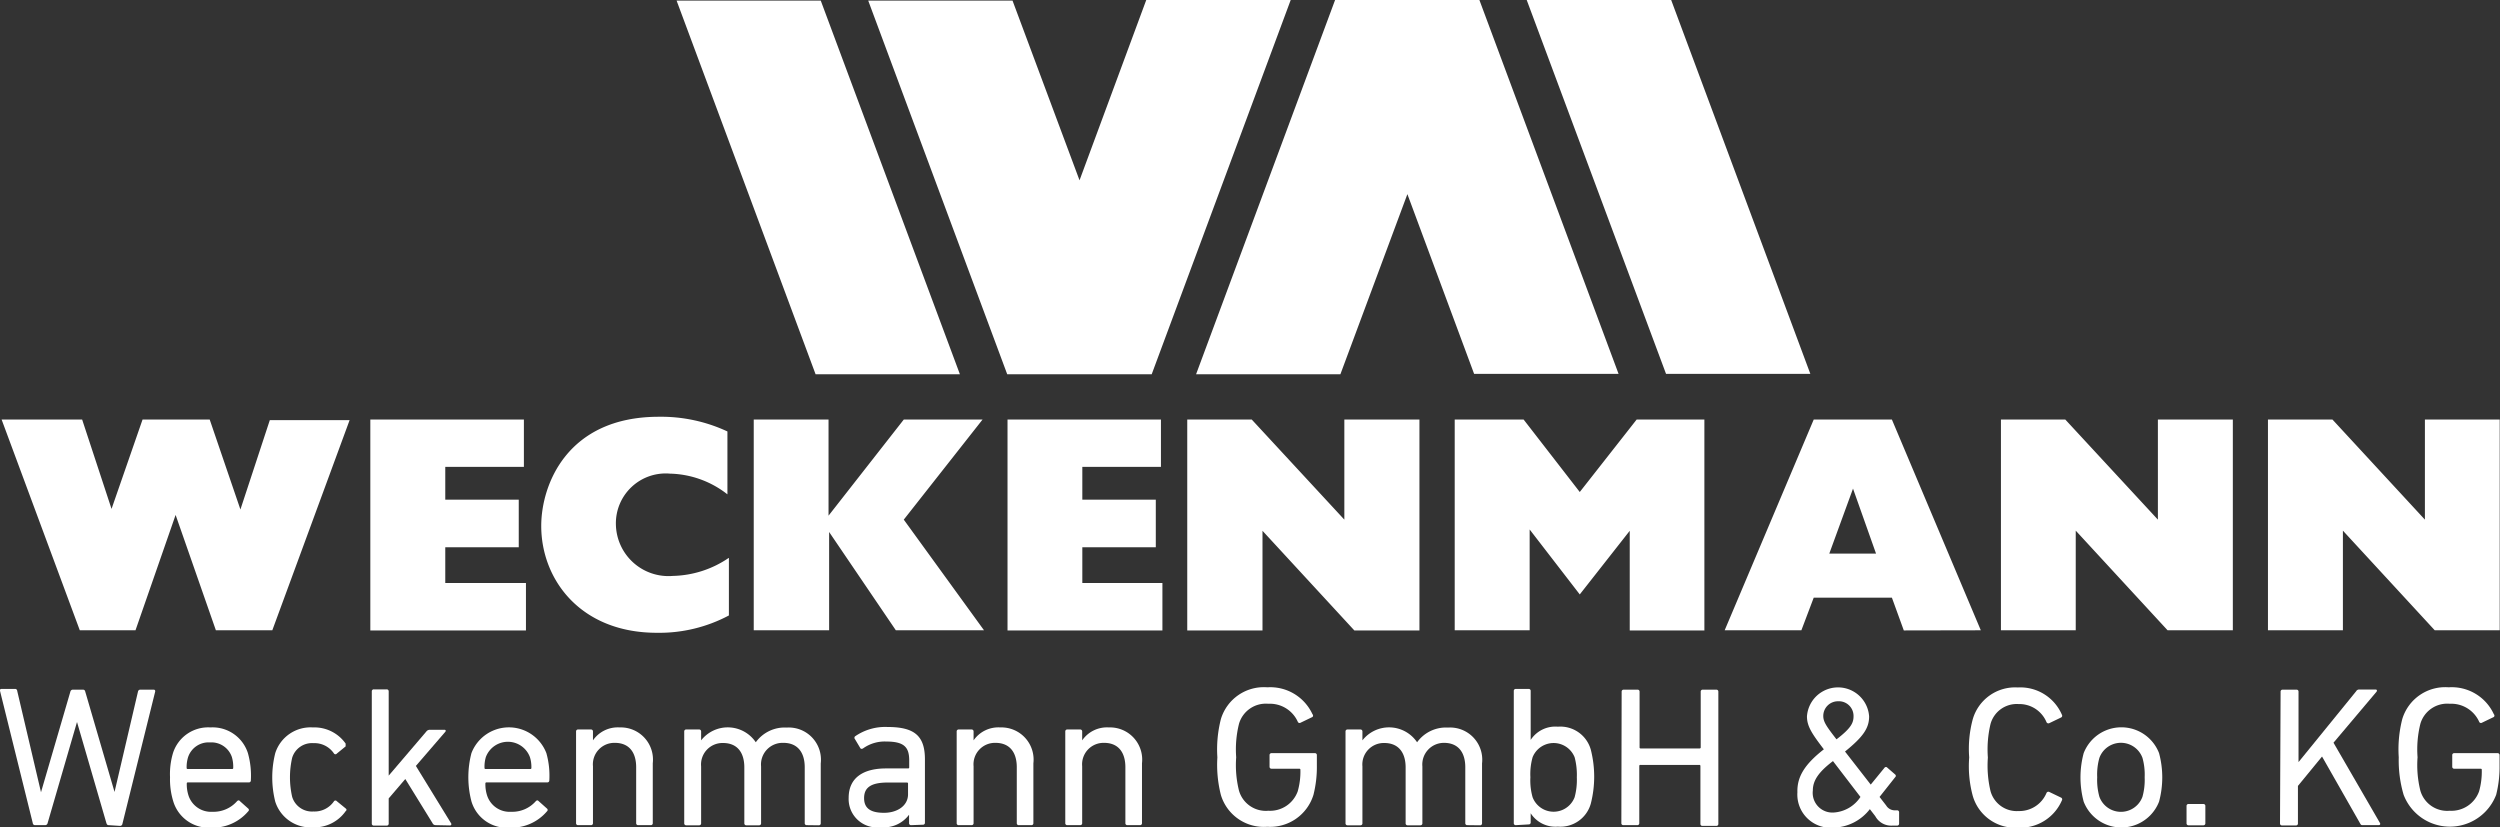 <svg id="Logo" xmlns="http://www.w3.org/2000/svg" viewBox="0 0 170.12 56.3"><rect x="0" y="0" width="170.12" height="56.3" fill="#333333" stroke="none"/><defs><style>.cls-1,.cls-2{fill:#fff;}.cls-1{fill-rule:evenodd;}</style></defs><title>Logo_Weckenmann_Brumby</title><path class="cls-1" d="M171.32,44.22h-4.43l-6.25-6.78v6.78h-5.1V29.88h4.39l6.29,6.81V29.88h5.09V44.22Zm-18.18,0h-4.43l-6.25-6.78v6.78h-5.09V29.88h4.38l6.3,6.81V29.88h5.1V44.22ZM127.3,34.59,125.69,39h3.18l-1.57-4.43Zm3.46,9.64L129.95,42h-5.32l-.84,2.22h-5.22l6.06-14.34h5.32L136,44.22Zm-13.56,0h-5.09V37.45l-3.4,4.33-3.41-4.42v6.86h-5.1V29.88h4.69l3.82,4.93,3.87-4.93h4.61V44.22Zm-19.4,0H93.37l-6.25-6.78v6.78H82V29.88h4.39l6.3,6.81V29.88H97.8V44.22ZM80.31,41v3.23H69.77V29.88H80.21V33.1H74.86v2.23h5v3.24h-5V41ZM57.59,44.22H52.5V29.88h5.09v6.54l5.12-6.54h5.36l-5.36,6.81,5.46,7.53h-6l-4.54-6.69v6.69ZM50.81,39.3v3.91a10.08,10.08,0,0,1-4.9,1.18c-5.21,0-7.87-3.63-7.87-7.27,0-2.8,1.76-7.43,8-7.43a10.66,10.66,0,0,1,4.67,1v4.28a6.56,6.56,0,0,0-3.91-1.41A3.39,3.39,0,0,0,43.12,37,3.58,3.58,0,0,0,47,40.52a7,7,0,0,0,3.79-1.22ZM37,41v3.23H26.41V29.88H36.86V33.1H31.51v2.23h5v3.24h-5V41ZM19.74,44.22H15.9l-2.74-7.85-2.73,7.85H6.64L1.32,29.88H6.8l2,6.08,2.11-6.08h4.57L17.57,36l2-6.08H25L19.74,44.22Z" transform="translate(-1.21 -1.33)"/><polygon class="cls-1" points="55.5 25.47 46.04 0.04 55.85 0.04 65.32 25.47 55.5 25.47 55.5 25.47"/><polygon class="cls-1" points="78 0 73.46 12.27 68.9 0.04 59.08 0.04 68.54 25.47 78.37 25.47 87.83 0 78 0 78 0"/><polygon class="cls-1" points="113.72 0 123.19 25.44 113.37 25.44 103.89 0 113.72 0 113.72 0"/><polygon class="cls-1" points="110.14 25.44 100.67 0 90.85 0 81.39 25.47 91.21 25.47 95.77 13.21 100.31 25.44 110.14 25.44 110.14 25.44"/><path class="cls-2" d="M8.6,57.48c-.08,0-.12-.05-.15-.14l-2-6.88h0l-2,6.88a.17.17,0,0,1-.16.14H3.59a.15.15,0,0,1-.15-.14l-2.23-9c0-.08,0-.13.11-.13h.9a.14.14,0,0,1,.16.13L4,55.24h0L6,48.39a.17.17,0,0,1,.16-.13h.69c.1,0,.14.05.16.13l2,6.85H9l1.6-6.85a.16.16,0,0,1,.18-.13h.88c.09,0,.12.05.11.13l-2.23,9a.16.16,0,0,1-.16.14Z" transform="translate(-1.21 -1.33)"/><path class="cls-2" d="M13,55.86a5.09,5.09,0,0,1-.22-1.64,5,5,0,0,1,.2-1.64,2.51,2.51,0,0,1,2.55-1.75,2.52,2.52,0,0,1,2.55,1.75,5.65,5.65,0,0,1,.2,1.86.13.13,0,0,1-.15.13H14a.07.07,0,0,0-.08.08,2.44,2.44,0,0,0,.11.79,1.61,1.61,0,0,0,1.64,1.13,2.13,2.13,0,0,0,1.67-.72c.07-.07.14-.08.2,0l.56.5a.12.12,0,0,1,0,.19,3.16,3.16,0,0,1-2.54,1.11A2.52,2.52,0,0,1,13,55.86Zm4-2.2a.07.07,0,0,0,.08-.08,2.31,2.31,0,0,0-.09-.73,1.47,1.47,0,0,0-1.49-1,1.47,1.47,0,0,0-1.49,1,2.28,2.28,0,0,0-.1.73.07.07,0,0,0,.08.08Z" transform="translate(-1.21 -1.33)"/><path class="cls-2" d="M19.94,52.58a2.52,2.52,0,0,1,2.56-1.75,2.6,2.6,0,0,1,2.23,1.1c0,.07,0,.12,0,.19l-.6.49a.12.12,0,0,1-.19,0,1.6,1.6,0,0,0-1.4-.71,1.41,1.41,0,0,0-1.45,1,6,6,0,0,0,0,2.65,1.41,1.41,0,0,0,1.45,1,1.6,1.6,0,0,0,1.4-.7.12.12,0,0,1,.19,0l.6.49c.08.07.08.12,0,.19a2.6,2.6,0,0,1-2.23,1.1,2.52,2.52,0,0,1-2.56-1.75,6.78,6.78,0,0,1,0-3.3Z" transform="translate(-1.21 -1.33)"/><path class="cls-2" d="M30.86,57.48a.23.23,0,0,1-.22-.14l-1.85-3-1.13,1.32v1.71a.13.13,0,0,1-.14.14h-.87a.13.13,0,0,1-.14-.14v-9a.13.13,0,0,1,.14-.13h.87a.13.13,0,0,1,.14.13v5.74l2.56-3a.29.29,0,0,1,.24-.12h1c.08,0,.11.07.05.14l-2,2.32,2.4,3.91a.09.09,0,0,1-.08.14Z" transform="translate(-1.21 -1.33)"/><path class="cls-2" d="M33.29,55.86a6.51,6.51,0,0,1,0-3.28,2.73,2.73,0,0,1,5.1,0,5.67,5.67,0,0,1,.2,1.86.13.13,0,0,1-.15.13H34.32a.07.07,0,0,0-.08.08,2.46,2.46,0,0,0,.11.79A1.61,1.61,0,0,0,36,56.57a2.13,2.13,0,0,0,1.67-.72c.07-.07.13-.08.2,0l.56.5a.12.12,0,0,1,0,.19,3.16,3.16,0,0,1-2.54,1.11A2.51,2.51,0,0,1,33.29,55.86Zm4-2.2a.07.07,0,0,0,.08-.08,2.27,2.27,0,0,0-.1-.73,1.6,1.6,0,0,0-3,0,2.31,2.31,0,0,0-.09.73.07.07,0,0,0,.08.08Z" transform="translate(-1.21 -1.33)"/><path class="cls-2" d="M44.64,57.48a.13.13,0,0,1-.14-.14v-3.8c0-1-.47-1.66-1.45-1.66a1.46,1.46,0,0,0-1.49,1.59v3.87a.13.13,0,0,1-.14.14h-.87a.13.13,0,0,1-.14-.14V51.11a.13.13,0,0,1,.14-.14h.87a.13.13,0,0,1,.14.14v.6h0a2.05,2.05,0,0,1,1.82-.88,2.19,2.19,0,0,1,2.25,2.44v4.07a.13.13,0,0,1-.14.14Z" transform="translate(-1.21 -1.33)"/><path class="cls-2" d="M56.11,57.48a.13.13,0,0,1-.14-.14v-3.8c0-1-.48-1.66-1.45-1.66A1.47,1.47,0,0,0,53,53.48v3.87a.13.13,0,0,1-.14.14H52a.13.13,0,0,1-.14-.14v-3.8c0-1-.47-1.66-1.45-1.66a1.46,1.46,0,0,0-1.49,1.59v3.87a.13.13,0,0,1-.14.14h-.87a.13.13,0,0,1-.14-.14V51.11a.13.13,0,0,1,.14-.14h.87a.13.13,0,0,1,.14.14v.6h0a2.3,2.3,0,0,1,3.72.13h0a2.42,2.42,0,0,1,2.1-1,2.19,2.19,0,0,1,2.32,2.44v4.07a.13.13,0,0,1-.14.14Z" transform="translate(-1.21 -1.33)"/><path class="cls-2" d="M63.21,57.48a.13.13,0,0,1-.14-.14v-.57h0a2.13,2.13,0,0,1-1.93.85,1.93,1.93,0,0,1-2.18-2c0-1.37,1-2,2.54-2H63a.07.07,0,0,0,.08-.08v-.47c0-.9-.35-1.28-1.56-1.28a2.53,2.53,0,0,0-1.57.46c-.07.05-.15.05-.19,0l-.37-.62a.14.14,0,0,1,0-.19,3.6,3.6,0,0,1,2.21-.64c1.85,0,2.55.61,2.55,2.21v4.3a.13.13,0,0,1-.14.14ZM63,55.38v-.72a.07.07,0,0,0-.08-.08h-1.3c-1.13,0-1.61.33-1.61,1.06s.49,1,1.36,1S63,56.18,63,55.38Z" transform="translate(-1.21 -1.33)"/><path class="cls-2" d="M70.54,57.48a.13.13,0,0,1-.14-.14v-3.8c0-1-.47-1.66-1.45-1.66a1.46,1.46,0,0,0-1.49,1.59v3.87a.13.13,0,0,1-.14.14h-.87a.13.13,0,0,1-.14-.14V51.11a.13.13,0,0,1,.14-.14h.87a.13.13,0,0,1,.14.14v.6h0a2.05,2.05,0,0,1,1.82-.88,2.19,2.19,0,0,1,2.25,2.44v4.07a.13.13,0,0,1-.14.14Z" transform="translate(-1.21 -1.33)"/><path class="cls-2" d="M77.93,57.48a.13.13,0,0,1-.14-.14v-3.8c0-1-.47-1.66-1.45-1.66a1.46,1.46,0,0,0-1.49,1.59v3.87a.13.13,0,0,1-.14.14h-.87a.13.13,0,0,1-.14-.14V51.11a.13.13,0,0,1,.14-.14h.87a.13.13,0,0,1,.14.14v.6h0a2.05,2.05,0,0,1,1.82-.88,2.19,2.19,0,0,1,2.25,2.44v4.07a.13.13,0,0,1-.14.14Z" transform="translate(-1.21 -1.33)"/><path class="cls-2" d="M84.05,52.87a8.32,8.32,0,0,1,.24-2.61,3.05,3.05,0,0,1,3.16-2.16,3.16,3.16,0,0,1,3.07,1.83.13.13,0,0,1,0,.19l-.81.39a.13.13,0,0,1-.19-.07,2.08,2.08,0,0,0-2-1.22,1.9,1.9,0,0,0-2,1.37,7.22,7.22,0,0,0-.19,2.27,7.23,7.23,0,0,0,.19,2.27,1.9,1.9,0,0,0,2,1.37,2,2,0,0,0,2-1.33,4.93,4.93,0,0,0,.18-1.45.07.07,0,0,0-.08-.08H87.74a.13.13,0,0,1-.14-.13v-.79a.13.13,0,0,1,.14-.14h2.94a.13.13,0,0,1,.14.14v.69a7.76,7.76,0,0,1-.23,2,3.08,3.08,0,0,1-3.14,2.18,3.05,3.05,0,0,1-3.16-2.16A8.3,8.3,0,0,1,84.05,52.87Z" transform="translate(-1.21 -1.33)"/><path class="cls-2" d="M101.06,57.48a.13.13,0,0,1-.14-.14v-3.8c0-1-.47-1.66-1.45-1.66A1.47,1.47,0,0,0,98,53.48v3.87a.13.13,0,0,1-.13.14H97a.13.13,0,0,1-.14-.14v-3.8c0-1-.48-1.66-1.45-1.66a1.46,1.46,0,0,0-1.49,1.59v3.87a.13.13,0,0,1-.14.14h-.87a.13.13,0,0,1-.14-.14V51.11a.13.13,0,0,1,.14-.14h.87a.13.13,0,0,1,.14.14v.6h0a2.3,2.3,0,0,1,3.72.13h0a2.42,2.42,0,0,1,2.1-1,2.19,2.19,0,0,1,2.32,2.44v4.07a.13.13,0,0,1-.14.14Z" transform="translate(-1.21 -1.33)"/><path class="cls-2" d="M104.36,57.48a.13.13,0,0,1-.14-.14v-9a.13.13,0,0,1,.14-.13h.87a.13.13,0,0,1,.14.13v3.34h0a2,2,0,0,1,1.85-.9,2.15,2.15,0,0,1,2.24,1.56,7.43,7.43,0,0,1,0,3.68,2.15,2.15,0,0,1-2.24,1.56,2,2,0,0,1-1.85-.91h0v.62a.13.13,0,0,1-.14.14Zm4-1.9a4.51,4.51,0,0,0,.15-1.36,4.63,4.63,0,0,0-.15-1.36,1.54,1.54,0,0,0-2.86,0,4.25,4.25,0,0,0-.15,1.36,4.2,4.2,0,0,0,.15,1.36,1.53,1.53,0,0,0,2.86,0Z" transform="translate(-1.21 -1.33)"/><path class="cls-2" d="M111.56,48.39a.13.13,0,0,1,.14-.13h.94a.13.13,0,0,1,.14.13v3.79a.07.07,0,0,0,.08.08h4a.07.07,0,0,0,.08-.08V48.39a.13.13,0,0,1,.14-.13H118a.13.13,0,0,1,.14.13v9a.13.13,0,0,1-.14.14h-.94a.13.13,0,0,1-.14-.14V53.46a.07.07,0,0,0-.08-.08h-4a.07.07,0,0,0-.08.08v3.88a.13.13,0,0,1-.14.14h-.94a.13.13,0,0,1-.14-.14Z" transform="translate(-1.21 -1.33)"/><path class="cls-2" d="M125.32,52.32c-.81-1.06-1.15-1.57-1.15-2.24a2.12,2.12,0,0,1,4.23,0c0,.81-.42,1.4-1.64,2.39l1.75,2.25.94-1.15a.12.12,0,0,1,.19,0l.53.46a.12.12,0,0,1,0,.19l-1.06,1.34.45.58a.68.68,0,0,0,.54.33h.2a.13.13,0,0,1,.14.14v.76a.13.13,0,0,1-.14.14H130a1.23,1.23,0,0,1-1.18-.64l-.37-.48a3.22,3.22,0,0,1-2.5,1.26,2.26,2.26,0,0,1-2.43-2.41C123.49,54.2,124,53.35,125.32,52.32Zm.68,4.3a2.35,2.35,0,0,0,1.81-1.06l-1.87-2.44c-1,.76-1.37,1.34-1.37,2A1.34,1.34,0,0,0,126,56.62Zm1.34-6.57a1,1,0,0,0-1.06-1,1,1,0,0,0-1,1c0,.39.2.69.9,1.59C127.2,50.86,127.34,50.5,127.34,50.06Z" transform="translate(-1.21 -1.33)"/><path class="cls-2" d="M135.21,52.87a7.74,7.74,0,0,1,.24-2.59,3,3,0,0,1,3.07-2.17,3.08,3.08,0,0,1,3,1.86.13.13,0,0,1-.05.18l-.81.39a.14.14,0,0,1-.19-.07,2,2,0,0,0-1.9-1.23,1.85,1.85,0,0,0-1.91,1.36,7.52,7.52,0,0,0-.18,2.28,7.53,7.53,0,0,0,.18,2.28,1.85,1.85,0,0,0,1.91,1.36,2,2,0,0,0,1.9-1.23.14.14,0,0,1,.19-.07l.81.39a.13.13,0,0,1,.05.18,3.08,3.08,0,0,1-3,1.86,3,3,0,0,1-3.07-2.17A7.73,7.73,0,0,1,135.21,52.87Z" transform="translate(-1.21 -1.33)"/><path class="cls-2" d="M143,55.88a6.36,6.36,0,0,1,0-3.3,2.75,2.75,0,0,1,5.13,0,6.36,6.36,0,0,1,0,3.3,2.75,2.75,0,0,1-5.13,0Zm4-.33a4.29,4.29,0,0,0,.15-1.33,4.21,4.21,0,0,0-.15-1.32,1.56,1.56,0,0,0-2.93,0,4.17,4.17,0,0,0-.15,1.32,4.26,4.26,0,0,0,.15,1.33,1.56,1.56,0,0,0,2.93,0Z" transform="translate(-1.21 -1.33)"/><path class="cls-2" d="M150,56.18a.13.13,0,0,1,.14-.14h1a.13.13,0,0,1,.14.14v1.17a.13.13,0,0,1-.14.14h-1a.13.13,0,0,1-.14-.14Z" transform="translate(-1.21 -1.33)"/><path class="cls-2" d="M156.4,48.39a.13.13,0,0,1,.14-.13h.94a.13.13,0,0,1,.14.13v4.8l3.92-4.82a.23.23,0,0,1,.22-.12h1.11c.08,0,.12.08.05.16L160,51.87l3.16,5.46c.05.08,0,.15-.08.15H162c-.09,0-.13,0-.19-.12l-2.59-4.55-1.64,2v2.55a.13.13,0,0,1-.14.14h-.94a.13.13,0,0,1-.14-.14Z" transform="translate(-1.21 -1.33)"/><path class="cls-2" d="M164.44,52.87a8.32,8.32,0,0,1,.24-2.61,3.05,3.05,0,0,1,3.16-2.16,3.15,3.15,0,0,1,3.07,1.83.13.13,0,0,1,0,.19l-.81.39a.13.13,0,0,1-.19-.07,2.08,2.08,0,0,0-2-1.22,1.9,1.9,0,0,0-2,1.37,7.19,7.19,0,0,0-.19,2.27,7.2,7.2,0,0,0,.19,2.27,1.9,1.9,0,0,0,2,1.37,2,2,0,0,0,2-1.33,5,5,0,0,0,.18-1.45.07.07,0,0,0-.08-.08h-1.79a.13.13,0,0,1-.14-.13v-.79a.13.13,0,0,1,.14-.14h2.94a.13.13,0,0,1,.14.14v.69a7.77,7.77,0,0,1-.23,2,3.37,3.37,0,0,1-6.3,0A8.3,8.3,0,0,1,164.44,52.87Z" transform="translate(-1.21 -1.33)"/></svg>